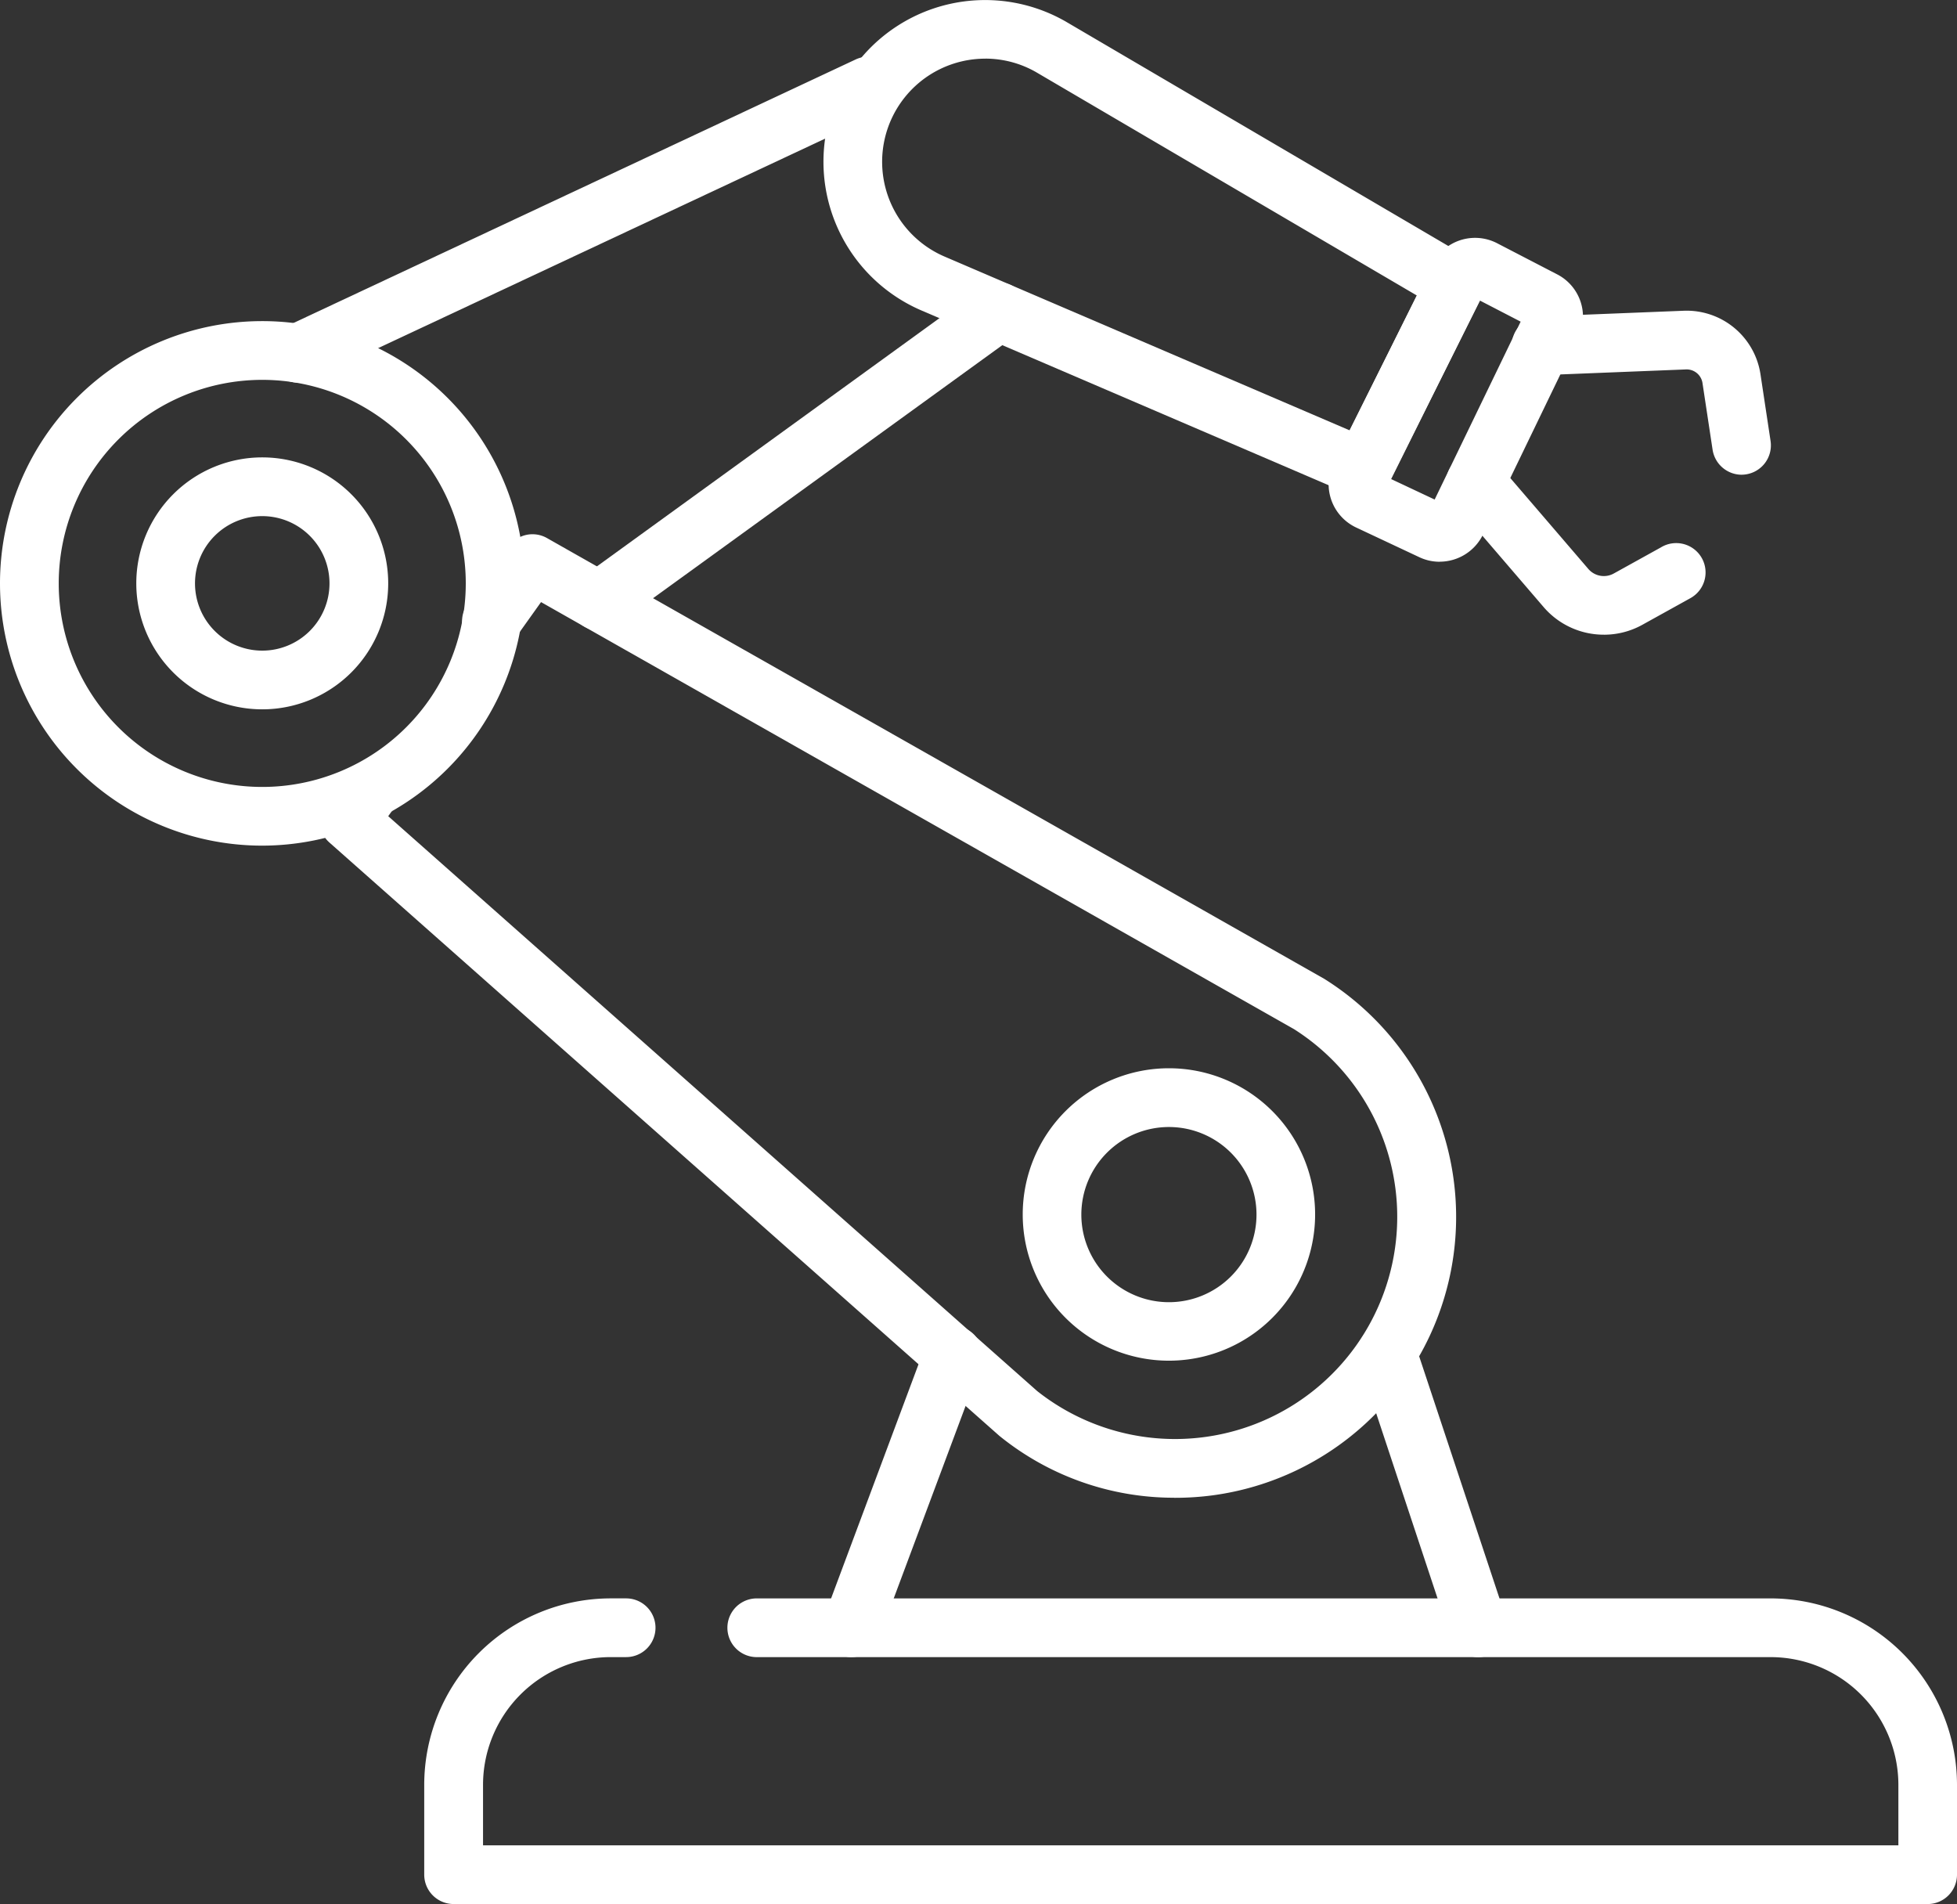 <?xml version="1.0" encoding="UTF-8"?>
<svg xmlns="http://www.w3.org/2000/svg" xmlns:xlink="http://www.w3.org/1999/xlink" id="CONTROLLED_FACTORY_ENVIRONMENT_-_icon" data-name="CONTROLLED FACTORY ENVIRONMENT - icon" width="102.794" height="100" viewBox="0 0 102.794 100">
  <rect x="0" y="0" width="102.794" height="100" fill="#333333" stroke="none"/>
  <defs>
    <clipPath id="clip-path">
      <rect id="Rectangle_132" data-name="Rectangle 132" width="102.794" height="100" fill="#fff"></rect>
    </clipPath>
  </defs>
  <g id="Group_48" data-name="Group 48" clip-path="url(#clip-path)">
    <path id="Path_103" data-name="Path 103" d="M114.41,148.512H36.983a1.135,1.135,0,0,1-1.135-1.135v-4.724a9.394,9.394,0,0,1,9.382-9.38h.817a1.136,1.136,0,1,1,0,2.272H45.23a7.119,7.119,0,0,0-7.11,7.108v3.585h75.155v-3.585a7.119,7.119,0,0,0-7.112-7.112H52.909a1.136,1.136,0,1,1,0-2.272h53.254a9.394,9.394,0,0,1,9.383,9.383v4.721a1.135,1.135,0,0,1-1.132,1.139Z" transform="translate(-13.159 -48.918)" fill="#fff"></path>
    <path id="Path_104" data-name="Path 104" d="M114.175,148.684H36.748a1.545,1.545,0,0,1-1.542-1.542v-4.721a9.8,9.8,0,0,1,9.789-9.79h.817a1.542,1.542,0,1,1,0,3.084h-.817a6.712,6.712,0,0,0-6.7,6.7V145.6h74.343v-3.179a6.714,6.714,0,0,0-6.706-6.705H52.673a1.542,1.542,0,0,1,0-3.084h53.254a9.8,9.8,0,0,1,9.79,9.789v4.721a1.544,1.544,0,0,1-1.542,1.543m-69.18-15.24a8.987,8.987,0,0,0-8.976,8.977v4.721a.73.73,0,0,0,.73.73h77.427a.73.73,0,0,0,.73-.73v-4.721a8.987,8.987,0,0,0-8.978-8.977H52.673a.73.73,0,0,0,0,1.46h53.254a7.526,7.526,0,0,1,7.518,7.517v3.991H37.478v-3.991a7.526,7.526,0,0,1,7.517-7.517h.817a.73.73,0,1,0,0-1.46h-.817Z" transform="translate(-12.923 -48.684)" fill="#fff"></path>
    <path id="Path_105" data-name="Path 105" d="M71.652,94.761A14.19,14.19,0,0,1,62.713,91.6L27.544,60.453a1.139,1.139,0,0,1-.171-1.511l1.1-1.537a1.136,1.136,0,1,1,1.848,1.321l-.506.705L64.175,89.862A12.076,12.076,0,1,0,78.15,70.207L38.271,47.594l-1.523,2.134a1.136,1.136,0,1,1-1.848-1.32l2.118-2.965a1.14,1.14,0,0,1,1.484-.328L79.32,68.259a14.347,14.347,0,0,1-5.665,26.364,14.628,14.628,0,0,1-2,.137" transform="translate(-9.97 -16.506)" fill="#fff"></path>
    <path id="Path_106" data-name="Path 106" d="M71.416,94.932a14.547,14.547,0,0,1-9.193-3.253L27.038,60.522a1.539,1.539,0,0,1-.232-2.051l1.1-1.535a1.543,1.543,0,1,1,2.51,1.794l-.291.407L64.211,89.328A11.67,11.67,0,1,0,77.7,70.32L38.152,47.893l-1.31,1.836A1.542,1.542,0,1,1,34.3,47.985l.034-.047,2.117-2.964a1.539,1.539,0,0,1,2.014-.443L79.284,67.675A14.752,14.752,0,0,1,73.474,94.8a15.034,15.034,0,0,1-2.059.136M29.16,57.1a.729.729,0,0,0-.595.3l-1.1,1.537a.727.727,0,0,0,.11.97l35.17,31.145a13.728,13.728,0,0,0,8.671,3.061,14.222,14.222,0,0,0,1.948-.134,13.94,13.94,0,0,0,5.5-25.619l-40.8-23.135a.727.727,0,0,0-.953.21l-2.118,2.965a.729.729,0,0,0,1.187.848l1.736-2.43,40.2,22.793A12.482,12.482,0,1,1,63.684,89.943L29.038,59.257l.716-1a.728.728,0,0,0-.592-1.153Z" transform="translate(-9.733 -16.271)" fill="#fff"></path>
    <path id="Path_107" data-name="Path 107" d="M96.934,25.966a1.138,1.138,0,0,1-.448-.092l-22.62-9.706a8.091,8.091,0,0,1-4.23-10.631c.061-.141.125-.28.194-.416A8.093,8.093,0,0,1,80.686,1.5q.2.1.4.214L102.34,14.182a1.134,1.134,0,0,1,.443,1.487L97.952,25.34a1.135,1.135,0,0,1-1.018.626M77.084,2.912a5.824,5.824,0,0,0-2.32,11.169L96.4,23.364l3.877-7.762L79.948,3.675a5.755,5.755,0,0,0-2.864-.763" transform="translate(-25.318 -0.236)" fill="#fff"></path>
    <path id="Path_108" data-name="Path 108" d="M96.7,26.135a1.544,1.544,0,0,1-.608-.127L73.47,16.3A8.5,8.5,0,0,1,69.025,5.141c.064-.148.132-.295.2-.439A8.5,8.5,0,0,1,80.629.9c.142.072.283.146.421.225l21.258,12.469a1.546,1.546,0,0,1,.6,2.019L98.076,25.28a1.533,1.533,0,0,1-1.377.854M76.851.807a7.7,7.7,0,0,0-7.369,9.926c.041.135.086.269.134.4a7.622,7.622,0,0,0,4.177,4.422l22.62,9.705a.74.74,0,0,0,.941-.344l4.831-9.671a.731.731,0,0,0-.284-.954L80.647,1.823a7.616,7.616,0,0,0-3.8-1.015m19.5,22.845L74.368,14.221A6.227,6.227,0,0,1,71.12,6.036c.046-.106.095-.212.147-.316a6.17,6.17,0,0,1,3.766-3.177,6.233,6.233,0,0,1,4.884.547L100.575,15.21ZM76.848,3.081a5.417,5.417,0,0,0-2.159,10.391L95.97,22.6l3.536-7.079-20-11.731a5.367,5.367,0,0,0-2.658-.711" transform="translate(-25.082 0)" fill="#fff"></path>
    <path id="Path_109" data-name="Path 109" d="M92.79,103.831a7.273,7.273,0,1,1,7.272-7.274h0a7.282,7.282,0,0,1-7.272,7.273m0-12.275a5,5,0,1,0,5,5,5,5,0,0,0-5-5" transform="translate(-31.39 -32.773)" fill="#fff"></path>
    <path id="Path_110" data-name="Path 110" d="M92.553,104a7.679,7.679,0,1,1,7.679-7.679A7.679,7.679,0,0,1,92.553,104m0-14.547a6.867,6.867,0,1,0,6.867,6.867,6.868,6.868,0,0,0-6.867-6.867Zm0,12.275a5.408,5.408,0,1,1,5.408-5.408,5.408,5.408,0,0,1-5.408,5.408Zm0-10a4.6,4.6,0,1,0,4.6,4.6h0a4.6,4.6,0,0,0-4.6-4.6Z" transform="translate(-31.154 -32.537)" fill="#fff"></path>
    <path id="Path_111" data-name="Path 111" d="M18.162,51.015a6.21,6.21,0,1,1,6.21-6.21,6.21,6.21,0,0,1-6.21,6.21m0-10.148A3.938,3.938,0,1,0,22.1,44.806a3.938,3.938,0,0,0-3.939-3.938Z" transform="translate(-4.388 -14.167)" fill="#fff"></path>
    <path id="Path_112" data-name="Path 112" d="M17.926,51.186a6.616,6.616,0,1,1,6.616-6.616,6.616,6.616,0,0,1-6.616,6.616m0-12.419a5.8,5.8,0,1,0,5.8,5.8,5.8,5.8,0,0,0-5.8-5.8Zm0,10.148a4.344,4.344,0,1,1,4.344-4.344,4.344,4.344,0,0,1-4.344,4.344m0-7.876a3.532,3.532,0,1,0,3.532,3.532,3.532,3.532,0,0,0-3.532-3.532" transform="translate(-4.151 -13.932)" fill="#fff"></path>
    <path id="Path_113" data-name="Path 113" d="M14.011,54.023A13.368,13.368,0,1,1,27.378,40.656,13.368,13.368,0,0,1,14.011,54.023m0-24.464a11.1,11.1,0,1,0,11.1,11.1,11.1,11.1,0,0,0-11.1-11.1" transform="translate(-0.236 -10.016)" fill="#fff"></path>
    <path id="Path_114" data-name="Path 114" d="M13.775,54.193A13.774,13.774,0,1,1,27.548,40.418h0A13.79,13.79,0,0,1,13.775,54.193m0-26.735A12.961,12.961,0,1,0,26.736,40.42,12.961,12.961,0,0,0,13.775,27.458Zm0,24.464a11.5,11.5,0,1,1,11.5-11.5h0a11.516,11.516,0,0,1-11.5,11.5m0-22.192a10.69,10.69,0,1,0,10.69,10.69,10.689,10.689,0,0,0-10.69-10.69Z" transform="translate(0 -9.78)" fill="#fff"></path>
    <path id="Path_115" data-name="Path 115" d="M49.047,41.55a1.136,1.136,0,0,1-.668-2.055L69.364,24.289A1.136,1.136,0,0,1,70.7,26.128L49.713,41.334a1.133,1.133,0,0,1-.666.216" transform="translate(-17.586 -8.84)" fill="#fff"></path>
    <path id="Path_116" data-name="Path 116" d="M48.812,41.718a1.542,1.542,0,0,1-.906-2.791L68.891,23.722a1.542,1.542,0,0,1,1.81,2.5L49.716,41.424a1.536,1.536,0,0,1-.9.294M69.8,24.243a.729.729,0,0,0-.429.139l-20.984,15.2A.73.73,0,0,0,48.22,40.6a.749.749,0,0,0,1.02.162L70.224,25.561a.729.729,0,0,0-.429-1.319Z" transform="translate(-17.351 -8.602)" fill="#fff"></path>
    <path id="Path_117" data-name="Path 117" d="M24.075,21.655a1.136,1.136,0,0,1-.484-2.164L53.535,5.461A1.136,1.136,0,0,1,54.5,7.517L24.558,21.55a1.137,1.137,0,0,1-.483.105" transform="translate(-8.42 -1.969)" fill="#fff"></path>
    <path id="Path_118" data-name="Path 118" d="M23.839,21.823a1.542,1.542,0,0,1-.656-2.938L53.126,4.851a1.542,1.542,0,0,1,1.31,2.792L24.493,21.676a1.528,1.528,0,0,1-.654.146m29.938-16.3a.724.724,0,0,0-.309.069L23.528,19.62a.73.73,0,0,0-.351.97.745.745,0,0,0,.972.353L54.091,6.907a.729.729,0,0,0-.312-1.392Z" transform="translate(-8.184 -1.727)" fill="#fff"></path>
    <path id="Path_119" data-name="Path 119" d="M119.237,127.158a1.139,1.139,0,0,1-1.076-.78l-4.794-14.463a1.136,1.136,0,1,1,2.156-.715l4.8,14.463a1.139,1.139,0,0,1-1.076,1.494Z" transform="translate(-41.591 -40.532)" fill="#fff"></path>
    <path id="Path_120" data-name="Path 120" d="M119,127.332a1.542,1.542,0,0,1-1.463-1.058l-4.795-14.463a1.542,1.542,0,0,1,2.927-.97l4.8,14.463A1.546,1.546,0,0,1,119,127.332M114.209,110.6a.733.733,0,0,0-.654.4.723.723,0,0,0-.04.556l4.794,14.463a.729.729,0,1,0,1.385-.458L114.9,111.1a.728.728,0,0,0-.368-.425.716.716,0,0,0-.323-.078Z" transform="translate(-41.355 -40.298)" fill="#fff"></path>
    <path id="Path_121" data-name="Path 121" d="M70,127.25a1.14,1.14,0,0,1-1.064-1.534l5.336-14.289a1.135,1.135,0,0,1,2.138.765c0,.01-.007.02-.011.029l-5.335,14.289A1.134,1.134,0,0,1,70,127.25" transform="translate(-25.279 -40.625)" fill="#fff"></path>
    <path id="Path_122" data-name="Path 122" d="M69.766,127.416a1.542,1.542,0,0,1-1.444-2.082l5.336-14.288a1.541,1.541,0,1,1,2.905,1.03l-.017.046L71.21,126.409a1.546,1.546,0,0,1-1.444,1.006M75.1,110.854a.731.731,0,0,0-.684.474l-5.336,14.289a.73.73,0,0,0,.428.939.742.742,0,0,0,.938-.429l5.336-14.289a.73.73,0,0,0-.683-.985Z" transform="translate(-25.042 -40.384)" fill="#fff"></path>
    <path id="Path_123" data-name="Path 123" d="M116.326,36.579a2.09,2.09,0,0,1-.892-.2l-3.322-1.563a2.109,2.109,0,0,1-1.01-2.807l.02-.041L116.3,21.55a2.109,2.109,0,0,1,2.826-.95l.032.016,3.15,1.632a2.1,2.1,0,0,1,.928,2.79l-5,10.348a2.114,2.114,0,0,1-1.906,1.192m-3.1-3.748,3.025,1.423,4.863-10.064-2.862-1.482Z" transform="translate(-40.708 -7.481)" fill="#fff"></path>
    <path id="Path_124" data-name="Path 124" d="M116.09,36.749a2.485,2.485,0,0,1-1.064-.238L111.7,34.948a2.516,2.516,0,0,1-1.2-3.348l.023-.047L115.7,21.135A2.515,2.515,0,0,1,119.07,20l.039.02,3.149,1.632a2.5,2.5,0,0,1,1.107,3.327l-5,10.348a2.533,2.533,0,0,1-2.275,1.419m1.861-16.2a1.706,1.706,0,0,0-1.527.945L111.25,31.914a1.7,1.7,0,0,0,.769,2.284l.031.015,3.322,1.563a1.678,1.678,0,0,0,.718.161,1.715,1.715,0,0,0,1.539-.96l5-10.348a1.691,1.691,0,0,0-.749-2.252l-3.151-1.632A1.682,1.682,0,0,0,117.951,20.552ZM116.21,34.558l-3.764-1.772,5.4-10.862,3.579,1.855Zm-2.667-2.152,2.286,1.076,4.517-9.343L118.2,23.028Z" transform="translate(-40.472 -7.246)" fill="#fff"></path>
    <path id="Path_125" data-name="Path 125" d="M128.532,46.971a3.762,3.762,0,0,1-2.856-1.305l-4.754-5.536a1.136,1.136,0,0,1,1.723-1.479l4.754,5.536a1.487,1.487,0,0,0,1.844.33l2.478-1.373a1.135,1.135,0,0,1,1.129,1.97l-.028.016L130.344,46.5a3.719,3.719,0,0,1-1.812.467" transform="translate(-44.286 -14.042)" fill="#fff"></path>
    <path id="Path_126" data-name="Path 126" d="M128.3,47.139a4.163,4.163,0,0,1-3.165-1.446l-4.754-5.536a1.543,1.543,0,1,1,2.342-2.01l4.755,5.538a1.076,1.076,0,0,0,1.338.24l2.479-1.373a1.542,1.542,0,1,1,1.551,2.665l-.057.032-2.478,1.373a4.15,4.15,0,0,1-2.01.518m-6.749-8.715a.728.728,0,0,0-.553,1.2l4.754,5.536a3.36,3.36,0,0,0,4.162.747l2.479-1.373a.73.73,0,0,0-.153-1.34.717.717,0,0,0-.554.063L129.2,44.633a1.9,1.9,0,0,1-2.349-.422L122.1,38.675a.728.728,0,0,0-.554-.251" transform="translate(-44.05 -13.805)" fill="#fff"></path>
    <path id="Path_127" data-name="Path 127" d="M137.78,34.225a1.135,1.135,0,0,1-1.122-.966l-.53-3.5a1.254,1.254,0,0,0-1.287-1.063l-7.521.3a1.136,1.136,0,1,1-.091-2.27l7.52-.3a3.537,3.537,0,0,1,3.625,2.993l.529,3.5a1.135,1.135,0,0,1-.953,1.293h0a1.1,1.1,0,0,1-.17.012" transform="translate(-46.301 -9.698)" fill="#fff"></path>
    <path id="Path_128" data-name="Path 128" d="M137.542,34.394a1.549,1.549,0,0,1-1.523-1.313l-.53-3.5a.842.842,0,0,0-.86-.718l-7.532.3a1.542,1.542,0,1,1-.127-3.081l7.521-.3a3.924,3.924,0,0,1,4.044,3.338l.529,3.5a1.542,1.542,0,0,1-1.294,1.755h0a1.6,1.6,0,0,1-.227.018m-2.856-6.348a1.655,1.655,0,0,1,1.606,1.411l.53,3.5a.729.729,0,1,0,1.441-.218h0l-.529-3.5a3.114,3.114,0,0,0-3.208-2.648l-7.52.3a.73.73,0,0,0-.026,1.46.783.783,0,0,0,.086,0l7.519-.3h.1Z" transform="translate(-46.063 -9.461)" fill="#fff"></path>
  </g>
</svg>
